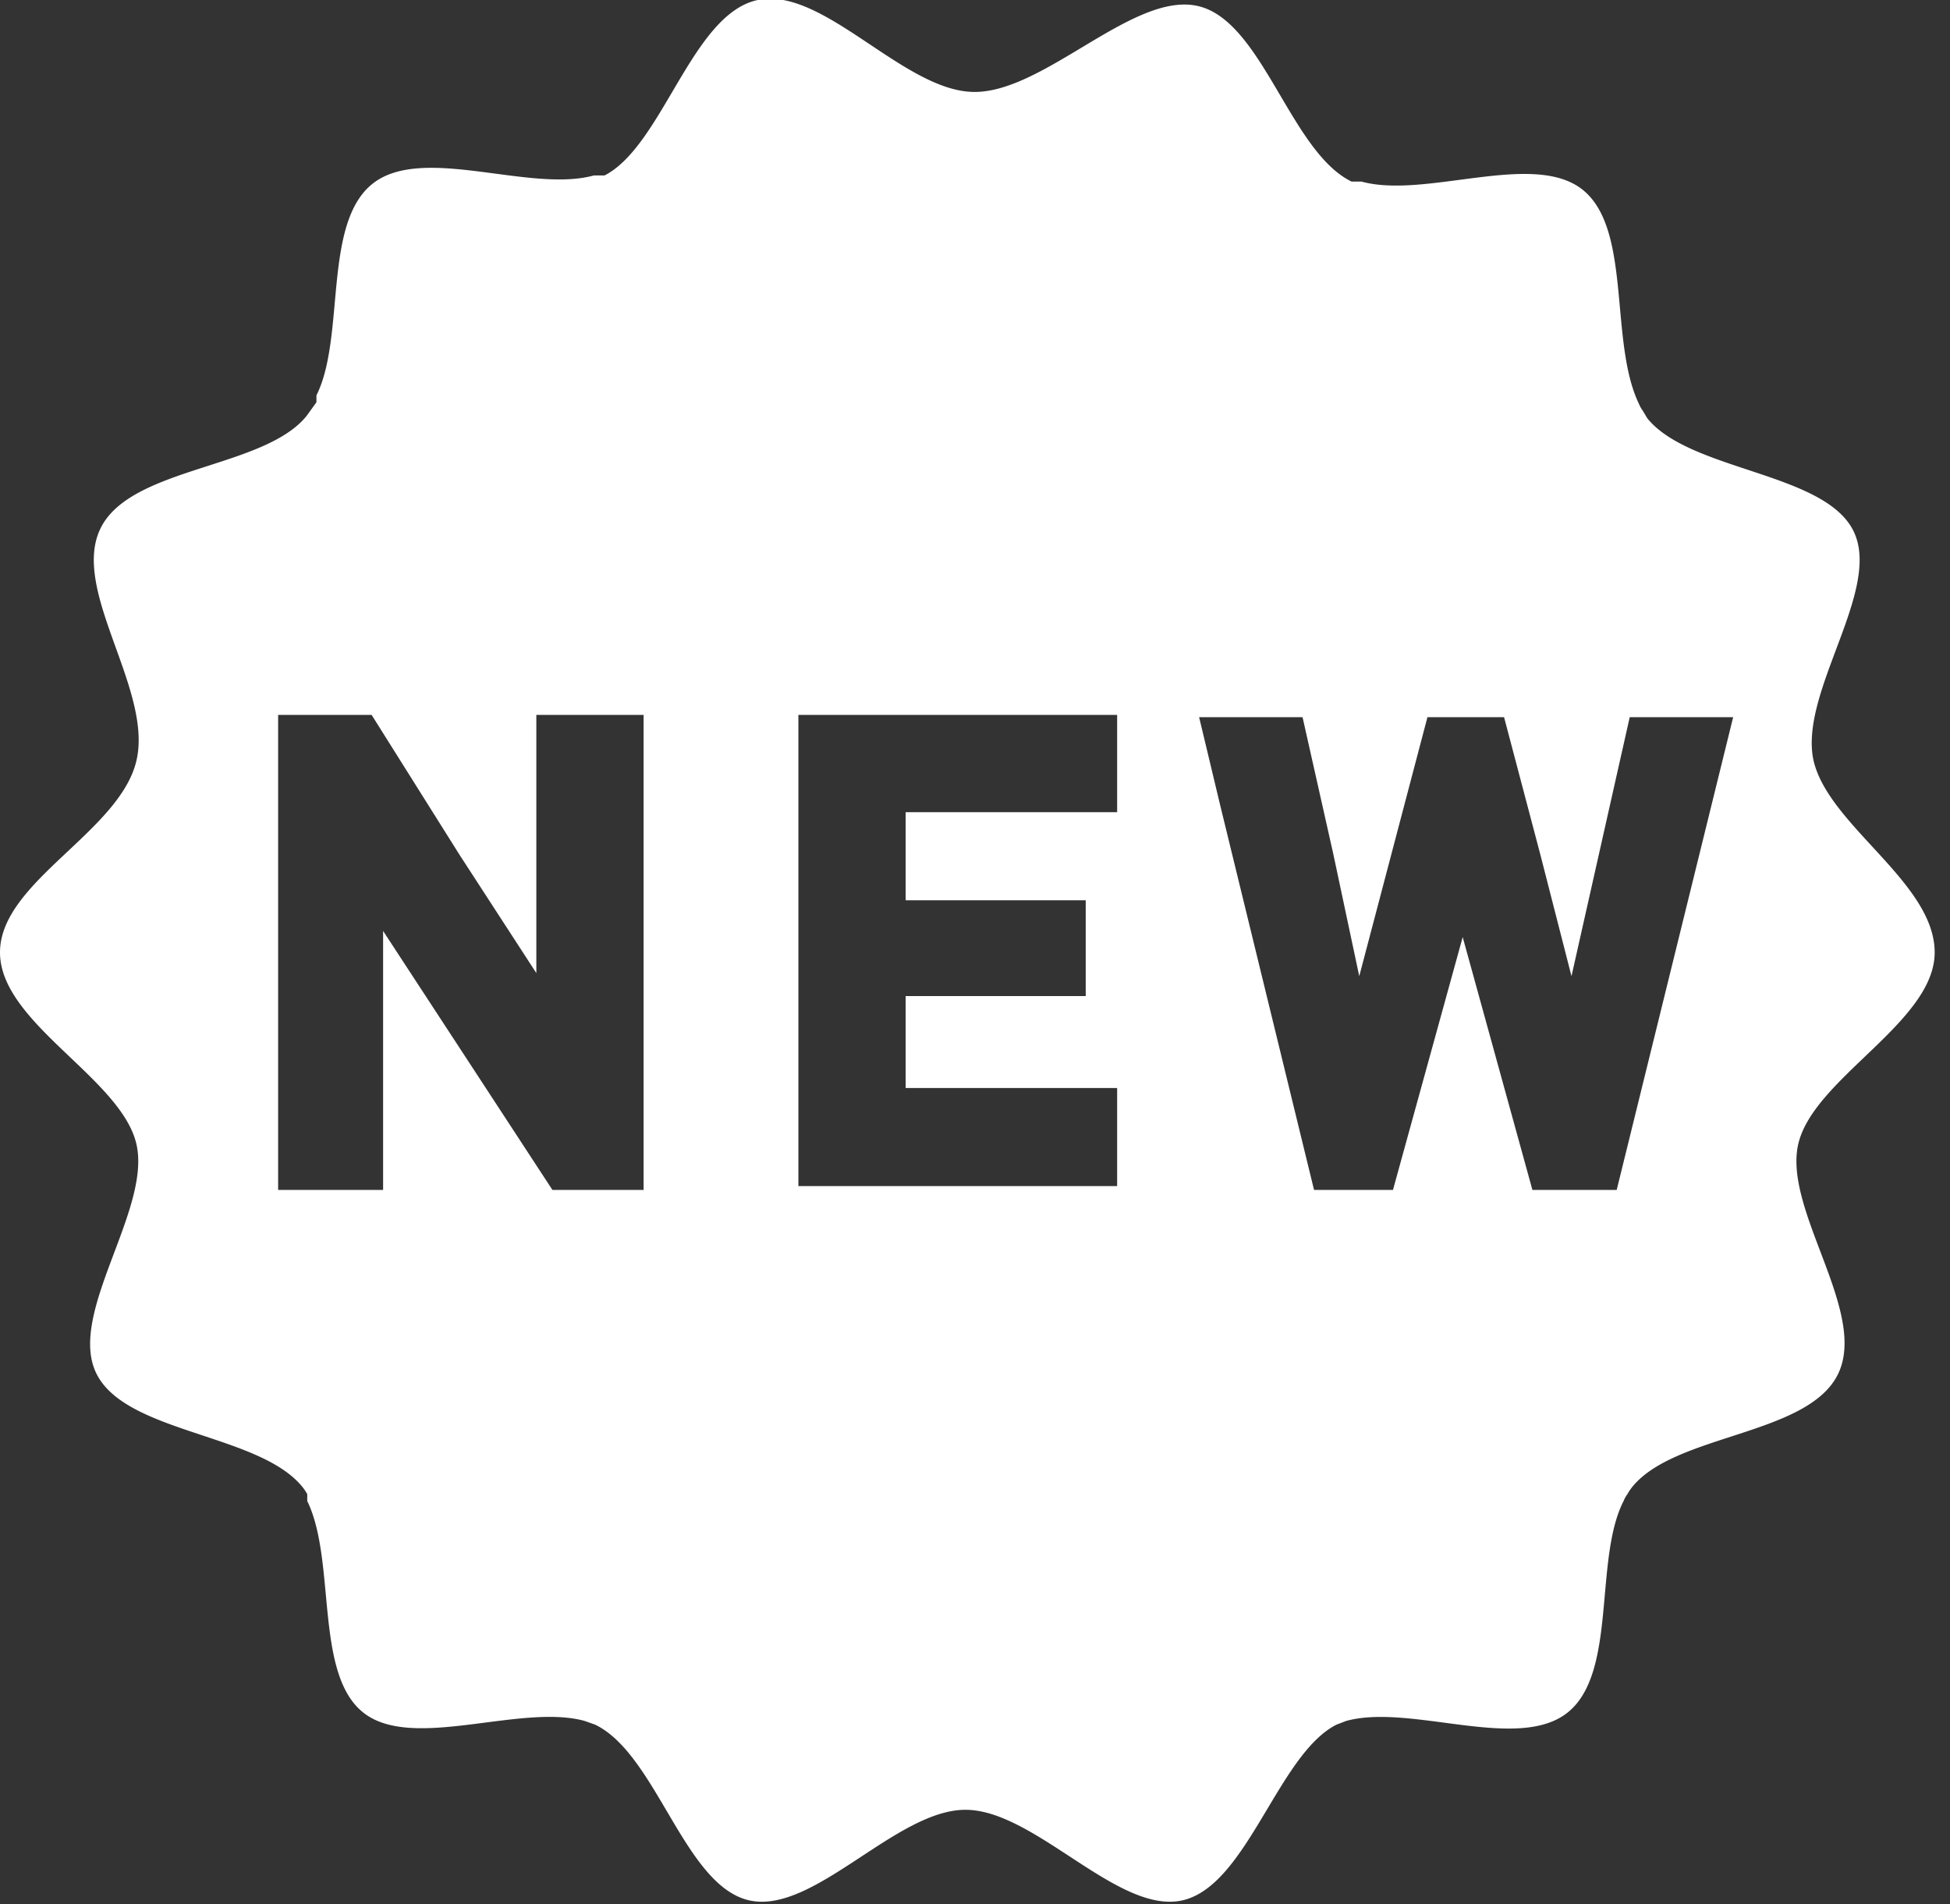 <svg xmlns="http://www.w3.org/2000/svg" width="25.45" height="24.85" viewBox="0 0 25.45 24.85"><rect x="0" y="0" width="25.45" height="24.85" fill="#333333" stroke="none"/><defs><style>.cls-1{fill:#fff;}</style></defs><g id="レイヤー_2" data-name="レイヤー 2"><g id="_レイヤー_" data-name="&lt;レイヤー&gt;"><path class="cls-1" d="M23.67,9.93c-.2-.89.9-2.23.52-3s-2.13-.78-2.69-1.47l-.06-.1a.41.41,0,0,1-.05-.09C21,4.46,21.3,3,20.66,2.48s-2.05.12-2.89-.11h0l-.13,0c-.8-.39-1.16-2.09-2-2.29S13.64,1.2,12.72,1.2,10.75-.18,9.89,0s-1.24,1.9-2,2.29l-.14,0h0c-.84.23-2.24-.41-2.89.11s-.35,2-.73,2.76l0,.09L4,5.43c-.56.69-2.3.66-2.69,1.47S2,9,1.78,9.93,0,11.51,0,12.43s1.58,1.64,1.78,2.5-.91,2.22-.52,3,2.13.78,2.69,1.48a.7.7,0,0,1,.06.09l0,.09c.38.78.09,2.25.73,2.76s2.05-.12,2.89.11h0l.14.05c.8.39,1.16,2.09,2,2.29s1.92-1.18,2.83-1.18,2,1.38,2.84,1.18,1.24-1.9,2-2.29l.13-.05h0c.84-.23,2.24.41,2.89-.11s.34-2,.73-2.76a.41.41,0,0,1,.05-.09.7.7,0,0,1,.06-.09c.56-.7,2.3-.67,2.69-1.48s-.72-2.14-.52-3,1.78-1.59,1.78-2.5S23.87,10.78,23.67,9.93ZM8.43,15.53H7.21L5,12.15v3.38H3.63V9.33H4.85L6,11.16,7,12.7V9.33h1.4v6.2Zm6.15-4.93H11.82v1.15h2.35V13H11.82v1.2h2.76v1.28H10.42V9.33h4.16V10.6Zm6.52,4.93H20l-.91-3.3-.91,3.3H17.15l-1.22-5-.28-1.17H17l.4,1.78.34,1.6v0l.89-3.38h1l.47,1.78.41,1.6v0l.76-3.38h1.35Z"/></g></g></svg>